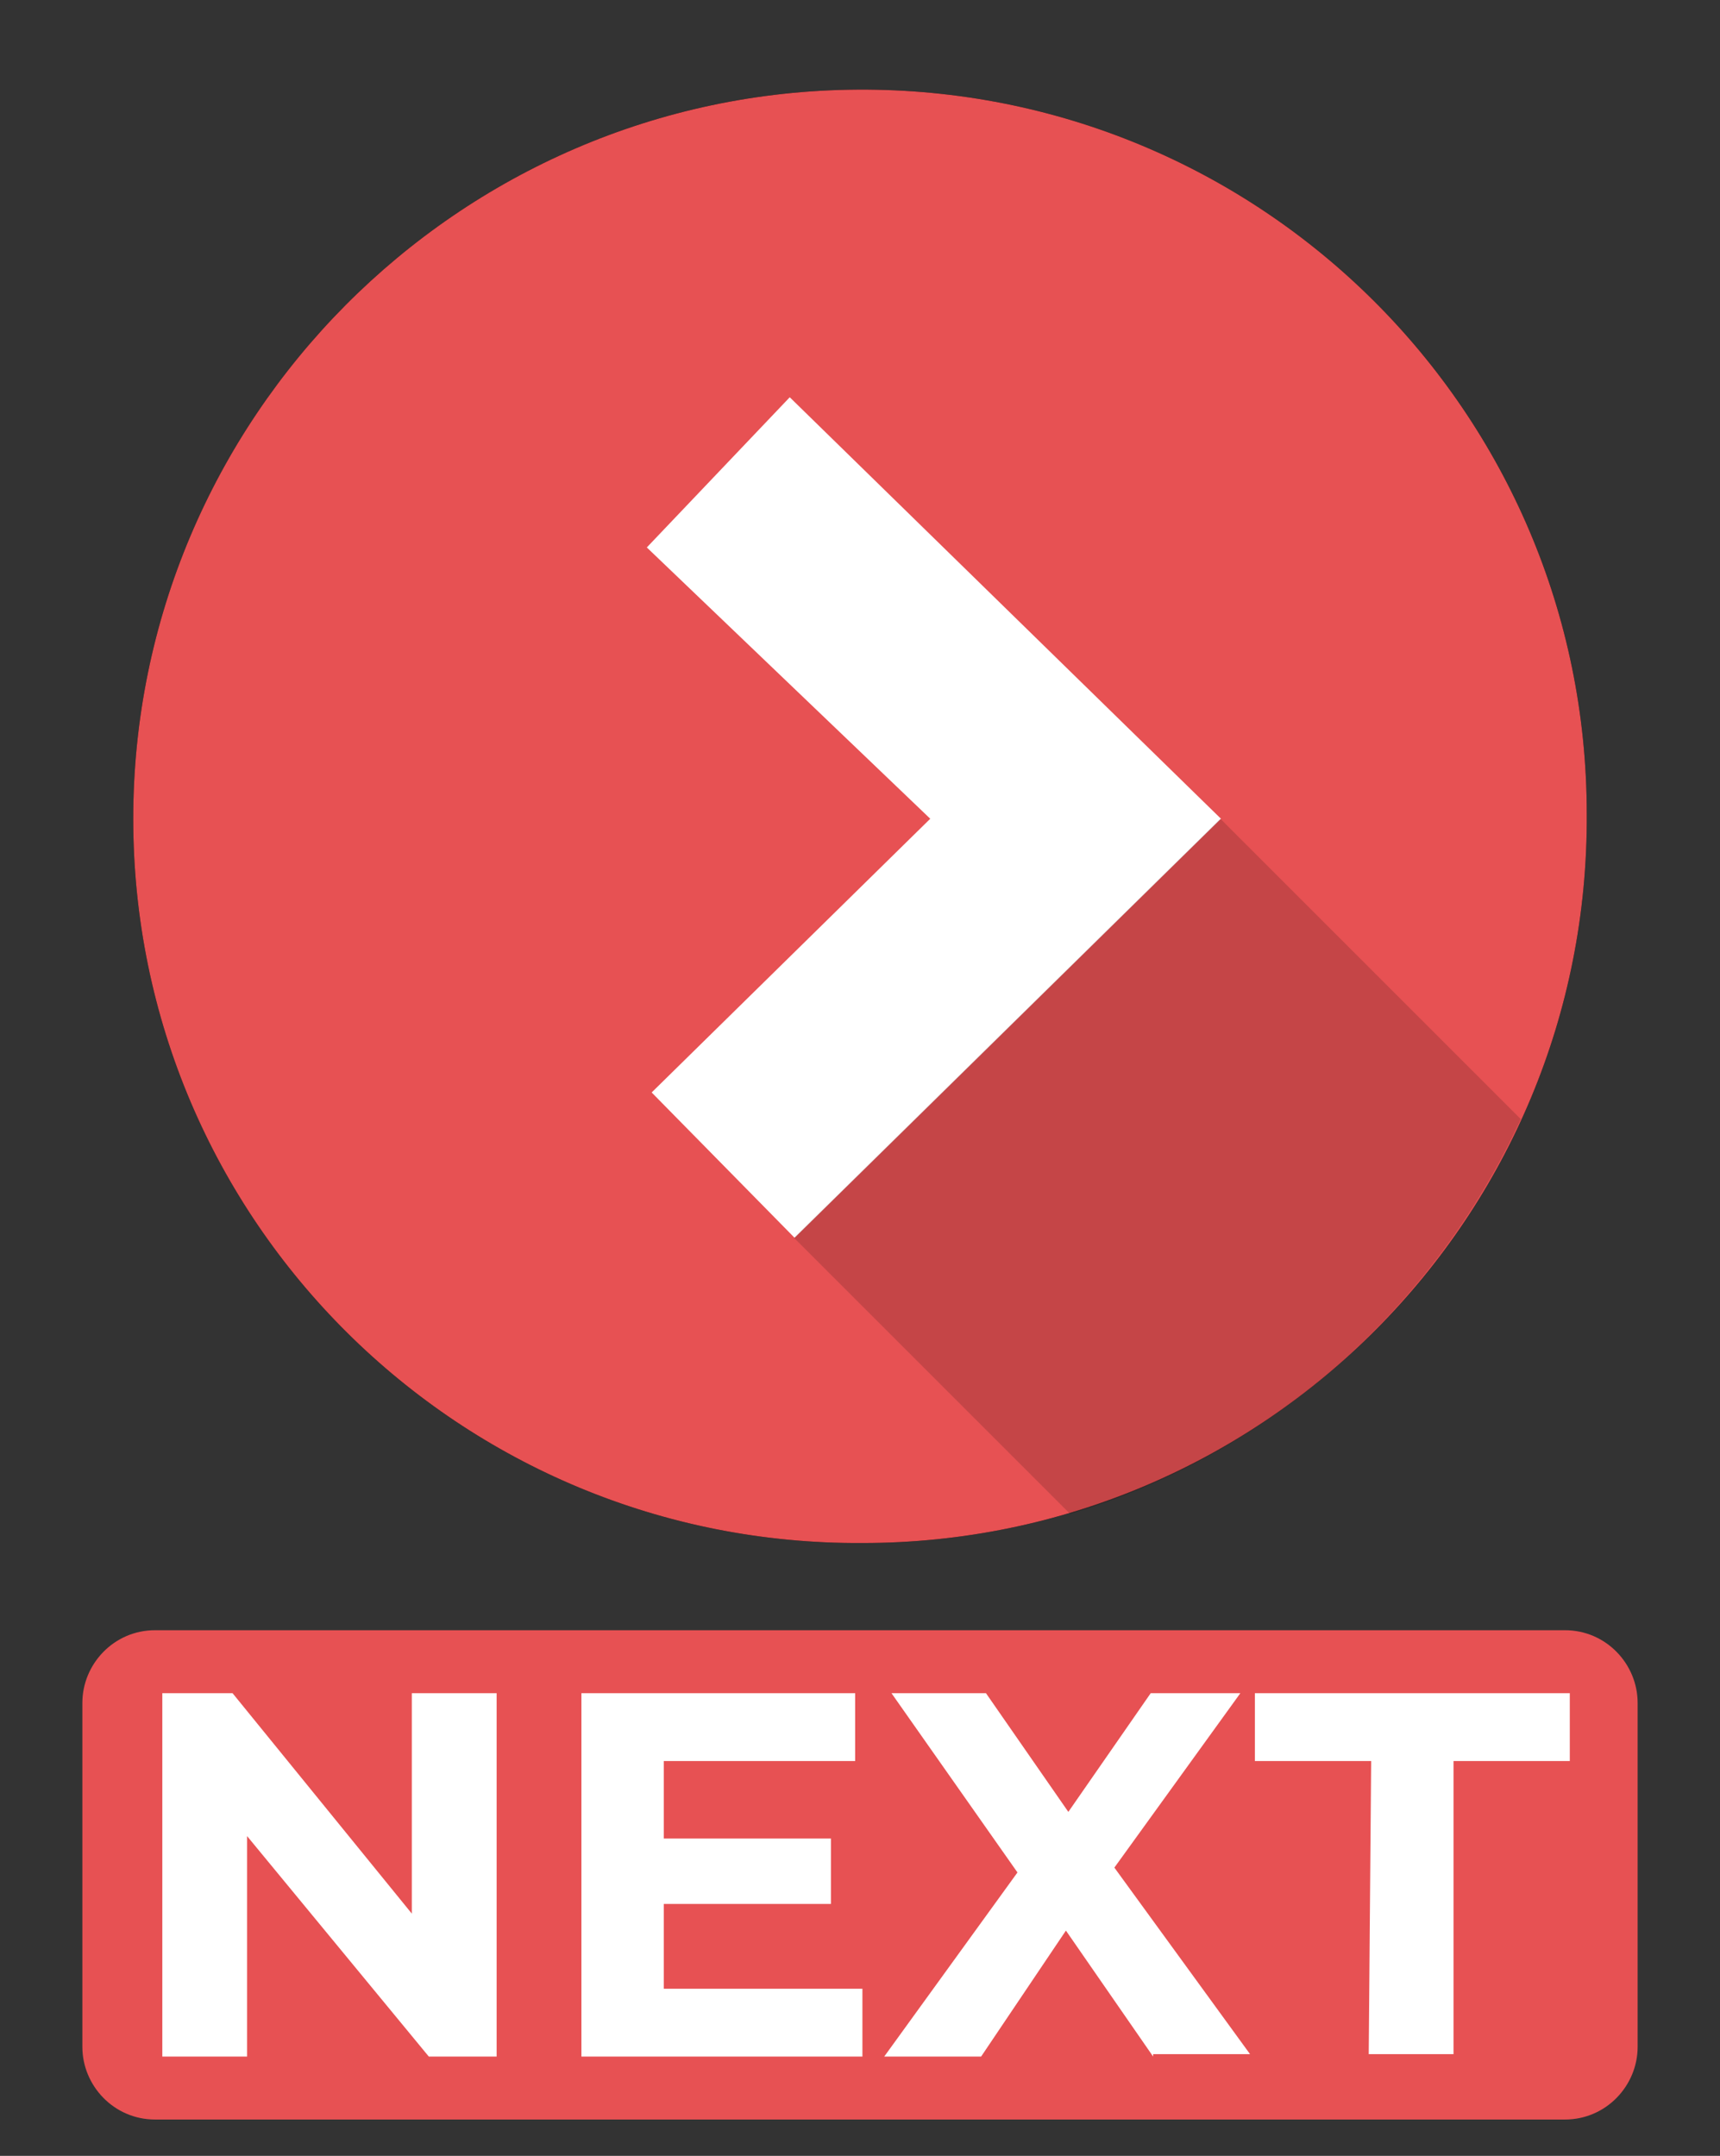 <?xml version="1.0" encoding="utf-8"?>
<!-- Generator: Adobe Illustrator 19.2.1, SVG Export Plug-In . SVG Version: 6.00 Build 0)  -->
<svg version="1.1" id="Layer_1" xmlns="http://www.w3.org/2000/svg" xmlns:xlink="http://www.w3.org/1999/xlink" x="0px" y="0px"
	 viewBox="0 0 71 89" style="enable-background:new 0 0 71 89;" xml:space="preserve">
<rect x="0" y="0" width="71" height="89" fill="#333333" stroke="none"/>
<style type="text/css">
	.st0{fill:#E75153;}
	.st1{fill:#FFFFFF;}
	.st2{opacity:0.15;enable-background:new    ;}
</style>
<path class="st0" d="M64.6,87.5H6.4c-1.7,0-3-1.4-3-3V70.3c0-1.6,1.3-3,3-3h58.2c1.7,0,3,1.4,3,3v14.2
	C67.6,86.1,66.3,87.5,64.6,87.5z"/>
<title>arw copy</title>
<desc>Created with Sketch.</desc>
<g id="Page-1">
	<g id="year" transform="translate(-1040, -220)">
		
			<g id="arw-copy" transform="translate(1076.5, 256.5) scale(-1, 1) translate(-1076.5, -256.5) translate(1037, 220)">
			<g id="Group-9" transform="translate(39.5, 36.5) scale(-1, 1) translate(-39.5, -36.5) ">
				<g id="Group-3">
					<g id="Clip-2">
					</g>
					<g id="Fill-1">
						<g>
							<path id="path-3_2_" d="M8.5,33.8c0,16.6,13.5,30,30.1,29.9c16.6,0,30-13.5,29.9-30.1C68.5,17,55,3.6,38.4,3.7
								C21.9,3.8,8.5,17.3,8.5,33.8"/>
						</g>
						<g>
							<path id="path-3_1_" class="st0" d="M8.5,33.8c0,16.6,13.5,30,30.1,29.9c16.6,0,30-13.5,29.9-30.1C68.5,17,55,3.6,38.4,3.7
								C21.9,3.8,8.5,17.3,8.5,33.8"/>
						</g>
					</g>
				</g>
				<polygon id="Fill-4" class="st1" points="29.7,22.6 41.4,33.8 29.9,45.1 35.8,51.1 53.4,33.8 35.6,16.4 				"/>
				<g id="Group-8" transform="translate(37.176, 34)">
					<g id="Clip-7">
					</g>
					<path id="Fill-6" class="st2" d="M28.6,12.2L16.2-0.2L-1.4,17.1L10,28.5C18.3,26,25,20,28.6,12.2"/>
				</g>
			</g>
		</g>
	</g>
</g>
<g>
	<path class="st1" d="M20.5,69.9v15h-2.8l-7.5-9.1v9.1H6.7v-15h2.9L17,79v-9.1H20.5z"/>
	<path class="st1" d="M35.6,82.1v2.8H24v-15h11.3v2.8h-7.9v3.2h6.9v2.7h-6.9v3.5H35.6z"/>
	<path class="st1" d="M47.6,84.9L44,79.7l-3.5,5.2h-4l5.5-7.6l-5.2-7.4h3.9l3.4,4.9l3.4-4.9h3.7L46,77.1l5.6,7.7h-4
		C47.6,84.8,47.6,84.9,47.6,84.9z"/>
	<path class="st1" d="M56.6,72.7h-4.8v-2.8h13v2.8H60v12.1h-3.5L56.6,72.7L56.6,72.7z"/>
</g>
</svg>
